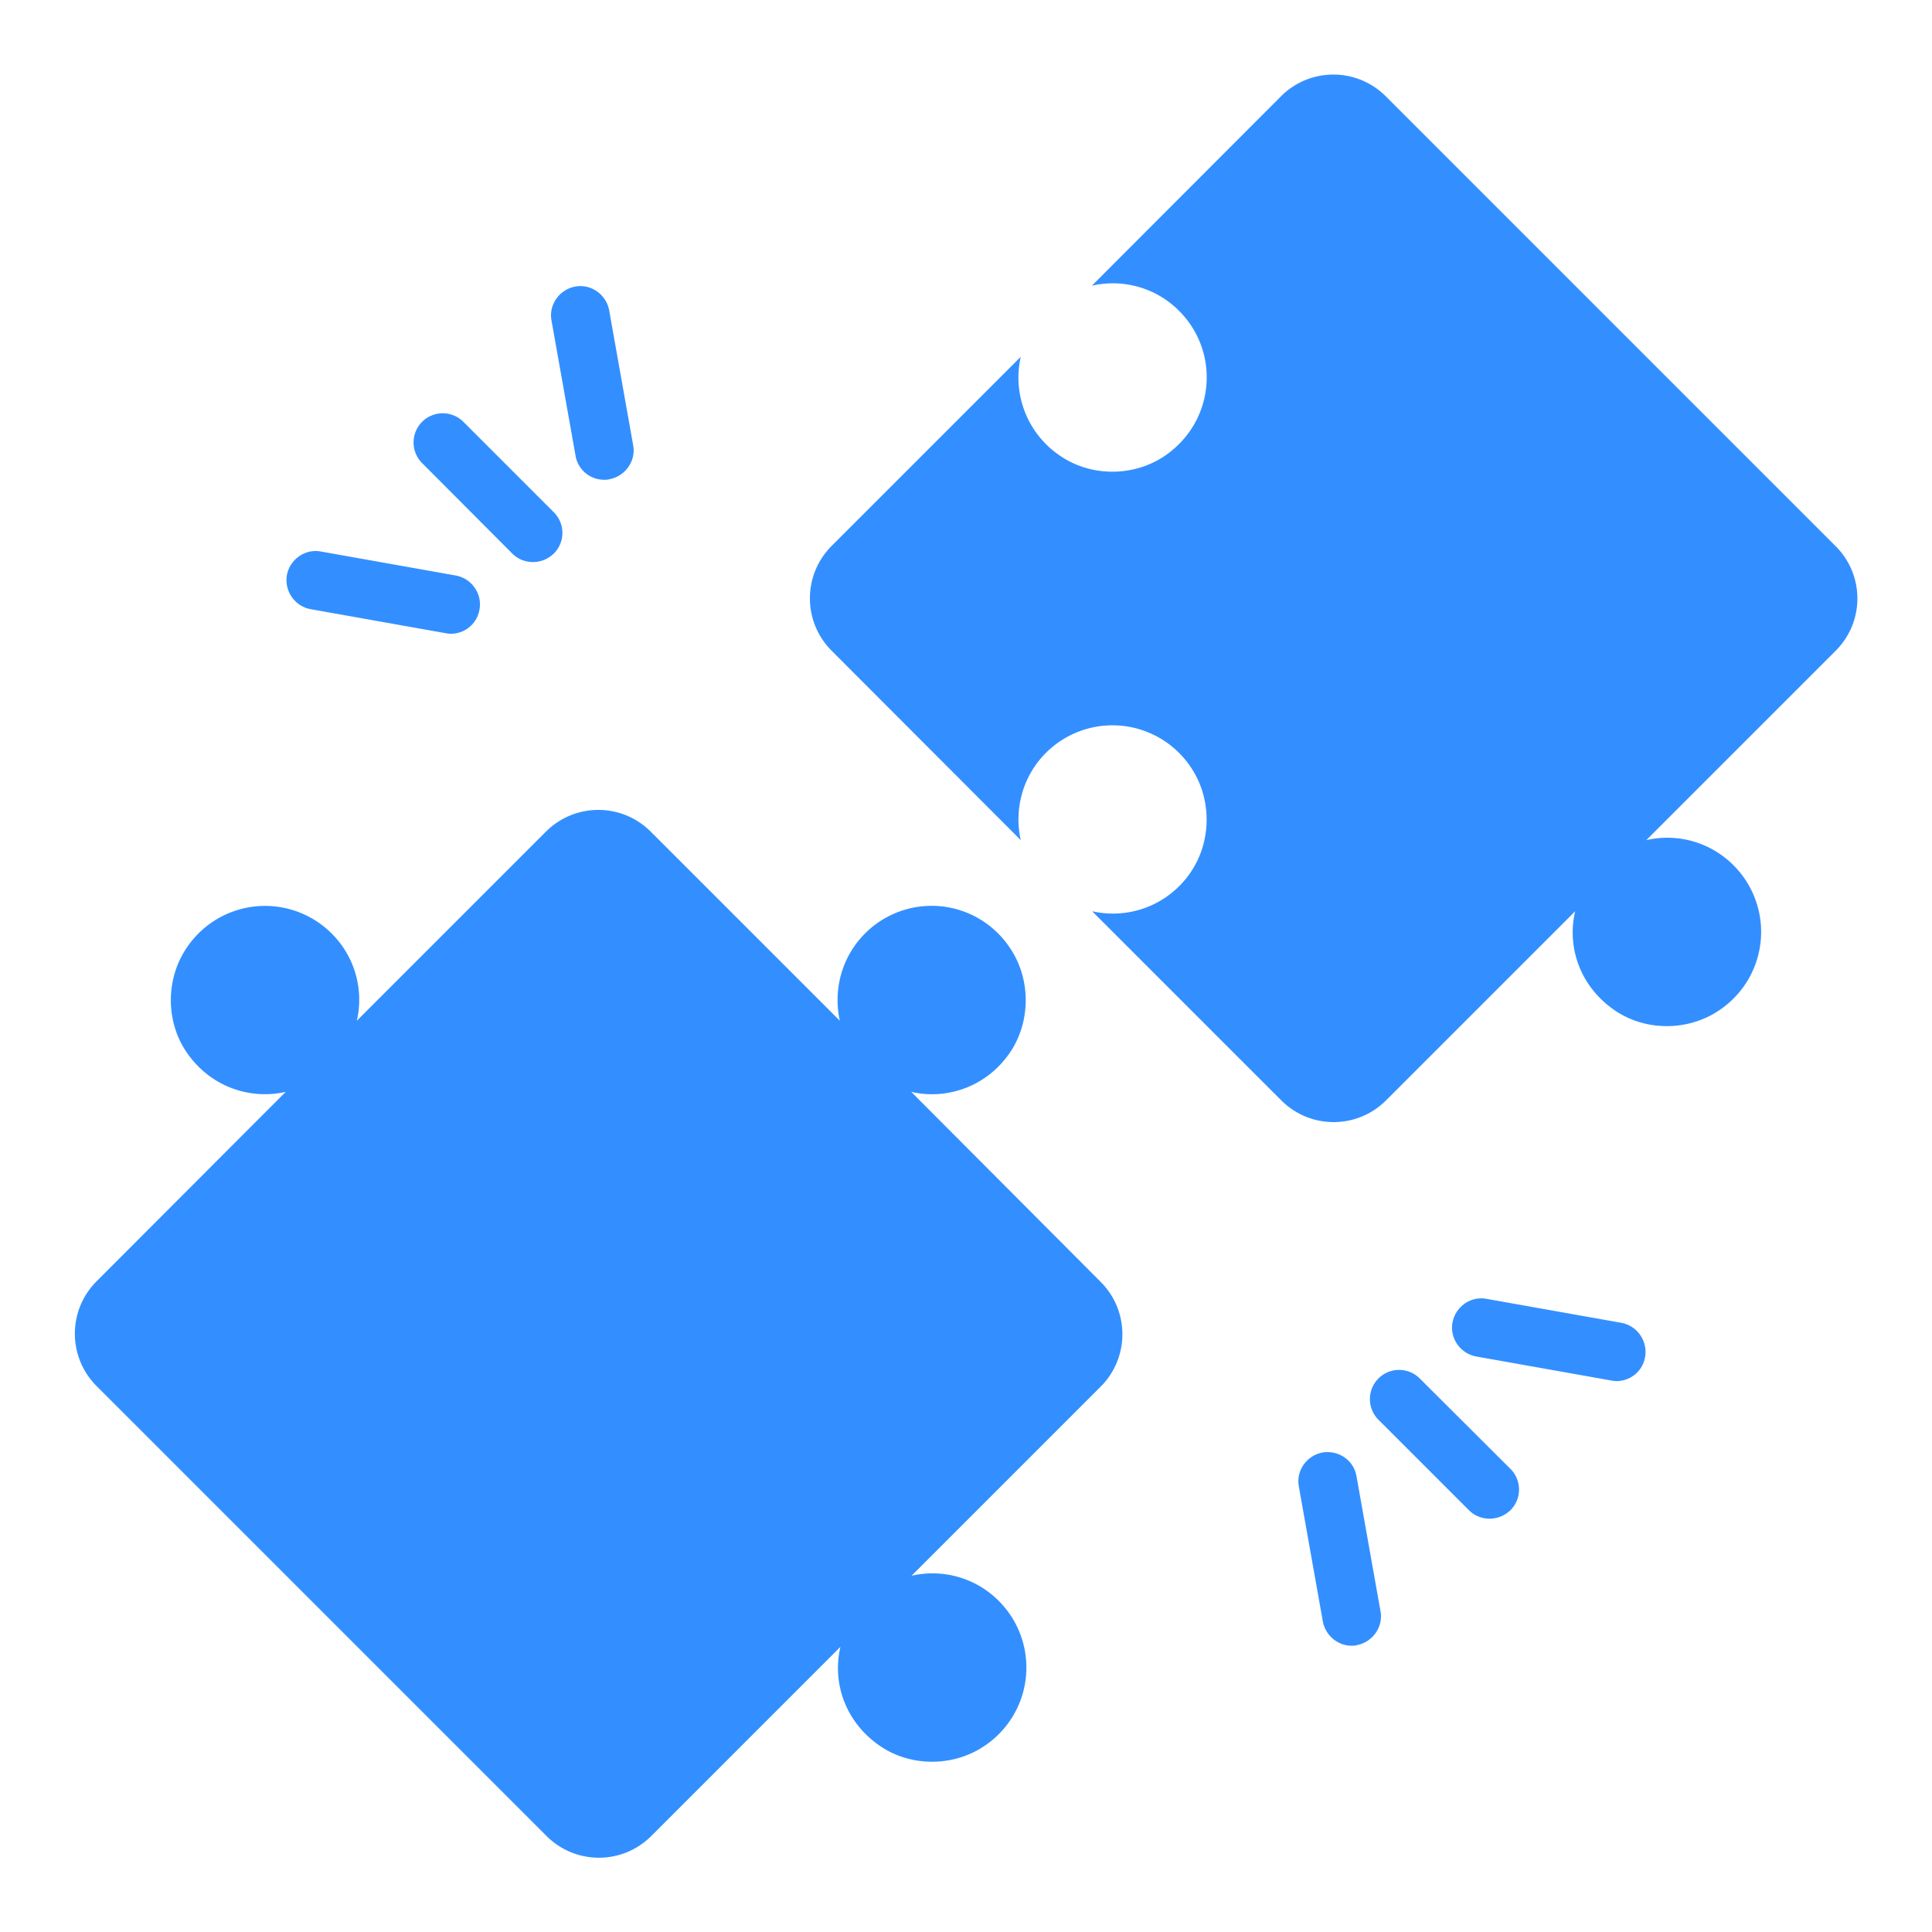 <?xml version="1.0" encoding="UTF-8"?>
<svg xmlns="http://www.w3.org/2000/svg" xmlns:xlink="http://www.w3.org/1999/xlink" xmlns:svgjs="http://svgjs.com/svgjs" version="1.1" width="512" height="512" x="0" y="0" viewBox="0 0 66 66" style="enable-background:new 0 0 512 512" xml:space="preserve">
  <g>
    <path d="M62.71 18.66 47.34 3.29c-.99-.99-2.59-.99-3.58 0L37.3 9.76a3.19 3.19 0 0 1 2.98.86c1.4 1.4 1.24 3.75-.47 4.94-1.06.73-2.52.74-3.58.02a3.217 3.217 0 0 1-1.36-3.39l-6.46 6.46c-.99.99-.99 2.59 0 3.58l6.46 6.47c-.23-1.03.05-2.17.86-2.98a3.216 3.216 0 0 1 4.95.49c.72 1.06.72 2.52 0 3.58a3.204 3.204 0 0 1-3.37 1.34l6.46 6.46c.99.99 2.59.99 3.58 0l6.46-6.46c-.29 1.23.17 2.58 1.36 3.39 1.06.72 2.52.71 3.58-.02a3.218 3.218 0 0 0 .47-4.94 3.19 3.19 0 0 0-2.98-.86l6.46-6.46c1-.99 1-2.59.01-3.58zM31.13 37.3c1.21.28 2.57-.17 3.37-1.34.72-1.06.72-2.52 0-3.58a3.21 3.21 0 0 0-4.95-.49c-.81.81-1.09 1.95-.86 2.98l-6.46-6.46c-.99-.99-2.59-.99-3.58 0l-6.46 6.46a3.19 3.19 0 0 0-.86-2.98 3.218 3.218 0 0 0-4.94.47c-.73 1.06-.74 2.52-.02 3.58.8 1.18 2.16 1.64 3.39 1.36L3.3 43.77c-.99.99-.99 2.59 0 3.58l15.37 15.37c.99.99 2.59.99 3.58 0l6.46-6.46c-.29 1.23.17 2.58 1.36 3.39 1.06.72 2.52.71 3.58-.02a3.218 3.218 0 0 0 .47-4.94 3.19 3.19 0 0 0-2.98-.86l6.46-6.46c.99-.99.99-2.59 0-3.58zM48.5 47.09a.996.996 0 1 0-1.41 1.41l3.09 3.09c.2.2.45.29.71.29s.51-.1.71-.29a.996.996 0 0 0 0-1.41zM55.39 45.19l-4.61-.82c-.54-.1-1.06.27-1.16.81s.27 1.06.81 1.16l4.61.82c.06.01.12.02.18.02.48 0 .9-.34.98-.83.09-.54-.27-1.06-.81-1.16zM45.18 49.62c-.54.1-.91.62-.81 1.16l.82 4.61c.09.48.51.83.98.83.06 0 .12 0 .18-.02.54-.1.91-.62.81-1.16l-.82-4.61c-.09-.54-.61-.9-1.16-.81zM17.5 18.91c.2.2.45.29.71.29s.51-.1.71-.29a.996.996 0 0 0 0-1.41l-3.09-3.09a.996.996 0 1 0-1.41 1.41zM20.64 16.39c.06 0 .12 0 .18-.02.54-.1.91-.62.81-1.16l-.82-4.61c-.1-.54-.62-.91-1.16-.81s-.91.62-.81 1.16l.82 4.61c.08.49.5.83.98.83zM10.61 20.81l4.61.82c.06.01.12.02.18.02.48 0 .9-.34.98-.83.1-.54-.27-1.06-.81-1.16l-4.61-.82c-.54-.1-1.06.27-1.16.81-.09.54.27 1.06.81 1.16z" fill="#338FFF" data-original="#000000"></path>
  </g>
</svg>
